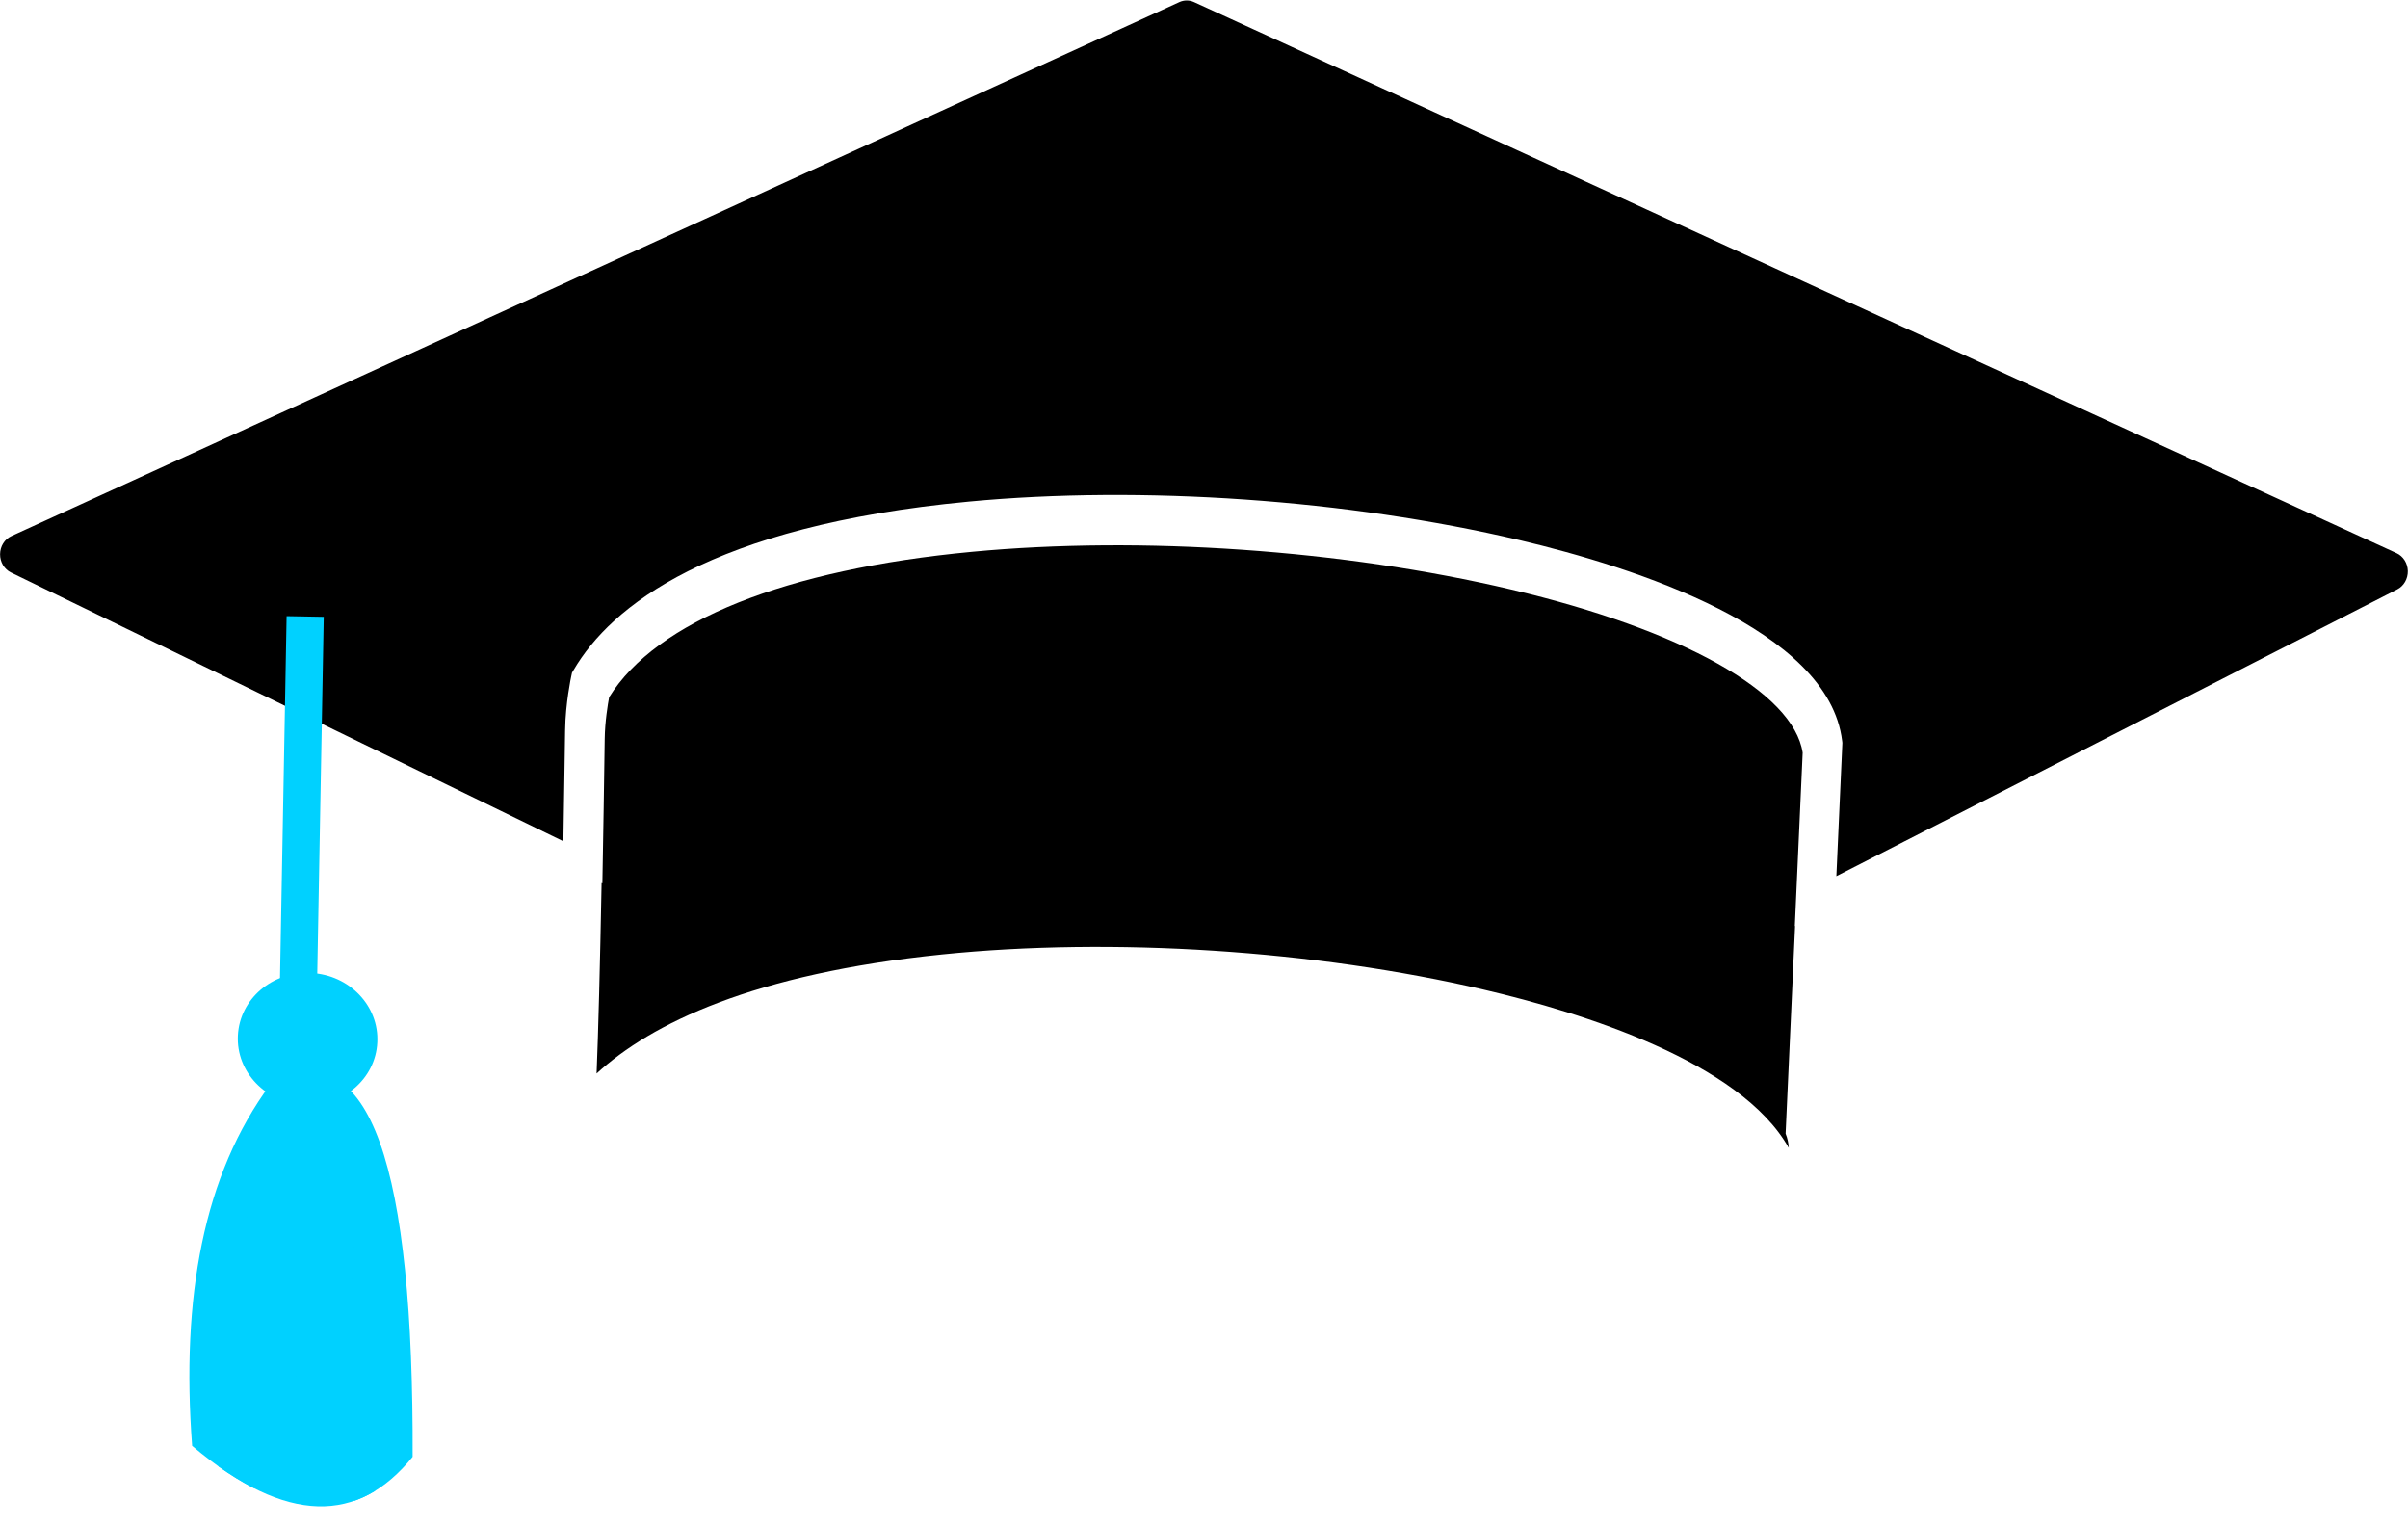 <?xml version="1.0" encoding="UTF-8" standalone="no"?><svg xmlns="http://www.w3.org/2000/svg" xmlns:xlink="http://www.w3.org/1999/xlink" fill="#000000" height="574.8" preserveAspectRatio="xMidYMid meet" version="1" viewBox="44.9 129.2 907.1 574.8" width="907.1" zoomAndPan="magnify"><g><g id="change1_1"><path d="M 399.812 488.668 C 463.969 482.109 540.277 487.074 603.938 501.945 C 640.996 510.605 700.512 529.133 718.738 561.523 C 718.633 559.668 718.246 557.879 717.543 556.156 C 718.664 531.652 719.879 505.145 721.113 477.961 C 721.082 477.965 721.047 477.973 721.016 477.977 C 721.996 456.402 722.992 434.445 723.969 412.676 C 720.504 389.918 678.547 366.418 614.086 351.207 C 550.852 336.285 474.98 330.98 411.133 337.016 C 340.699 343.676 292.234 363.098 274.367 391.777 C 273.863 394.473 272.777 400.977 272.695 407.441 C 272.473 423.215 272.18 442.402 271.816 461.871 C 271.719 461.836 271.617 461.809 271.52 461.773 C 270.926 493.254 270.281 517.746 269.637 533.508 C 290.285 514.605 328.672 495.938 399.812 488.668" fill="#000000"/></g><g id="change1_2"><path d="M 947.688 337.535 L 494.688 129.984 C 492.93 129.176 490.938 129.176 489.18 129.98 L 49.18 331.113 C 46.629 332.281 44.965 334.949 44.93 337.914 C 44.898 340.883 46.508 343.59 49.035 344.816 L 257.129 446.059 C 257.355 433.035 257.574 419.066 257.781 404.211 C 257.91 394.051 260.004 384.289 260.094 383.879 L 260.379 382.562 L 261.051 381.426 C 275.07 357.637 312.258 327.344 409.82 318.121 C 475.098 311.949 552.66 317.371 617.301 332.625 C 660.516 342.824 733.773 366.215 738.848 408.27 L 738.93 408.969 L 738.898 409.676 C 738.16 426.152 737.41 442.742 736.664 459.195 L 947.949 351.176 C 950.43 349.91 951.984 347.207 951.93 344.266 C 951.871 341.324 950.215 338.695 947.688 337.535" fill="#000000"/></g><g id="change2_1"><path d="M 164 518.492 L 150.004 518.238 L 152.863 361.262 L 166.859 361.516 L 164 518.492" fill="#00d1ff"/></g><g id="change3_1"><path d="M 146.723 537.645 C 121.574 571.531 113.055 617.836 117.281 673.758 C 153.09 703.93 180.094 702.891 200.336 677.898 C 200.715 570.156 184.855 516.629 146.723 537.645" fill="#00d1ff" fill-rule="evenodd"/></g><g id="change4_1"><path d="M 140.664 689.738 L 137.715 579.785 L 127.215 681.508 C 131.875 684.773 136.32 687.535 140.664 689.738" fill="#00d1ff" fill-rule="evenodd"/></g><g id="change4_2"><path d="M 159.453 629.27 L 159.73 675.957 L 152.836 614.945 L 156.867 692.691 C 161.297 694.016 165.492 694.758 169.48 695.059 L 169.887 695.004 L 159.453 629.27" fill="#00d1ff" fill-rule="evenodd"/></g><g id="change4_3"><path d="M 177.262 589.074 L 178.297 694.457 C 180.984 693.523 183.617 692.281 186.148 690.73 L 188.68 639.793 L 181.777 636.344 L 177.262 589.074" fill="#00d1ff" fill-rule="evenodd"/></g><g id="change4_4"><path d="M 162.043 495.656 C 176.551 496.348 187.73 508.059 187.031 521.797 C 186.383 535.535 174.059 546.066 159.555 545.375 C 145.055 544.629 133.816 532.922 134.516 519.18 C 135.215 505.441 147.488 494.914 162.043 495.656" fill="#00d1ff" fill-rule="evenodd"/></g></g></svg>